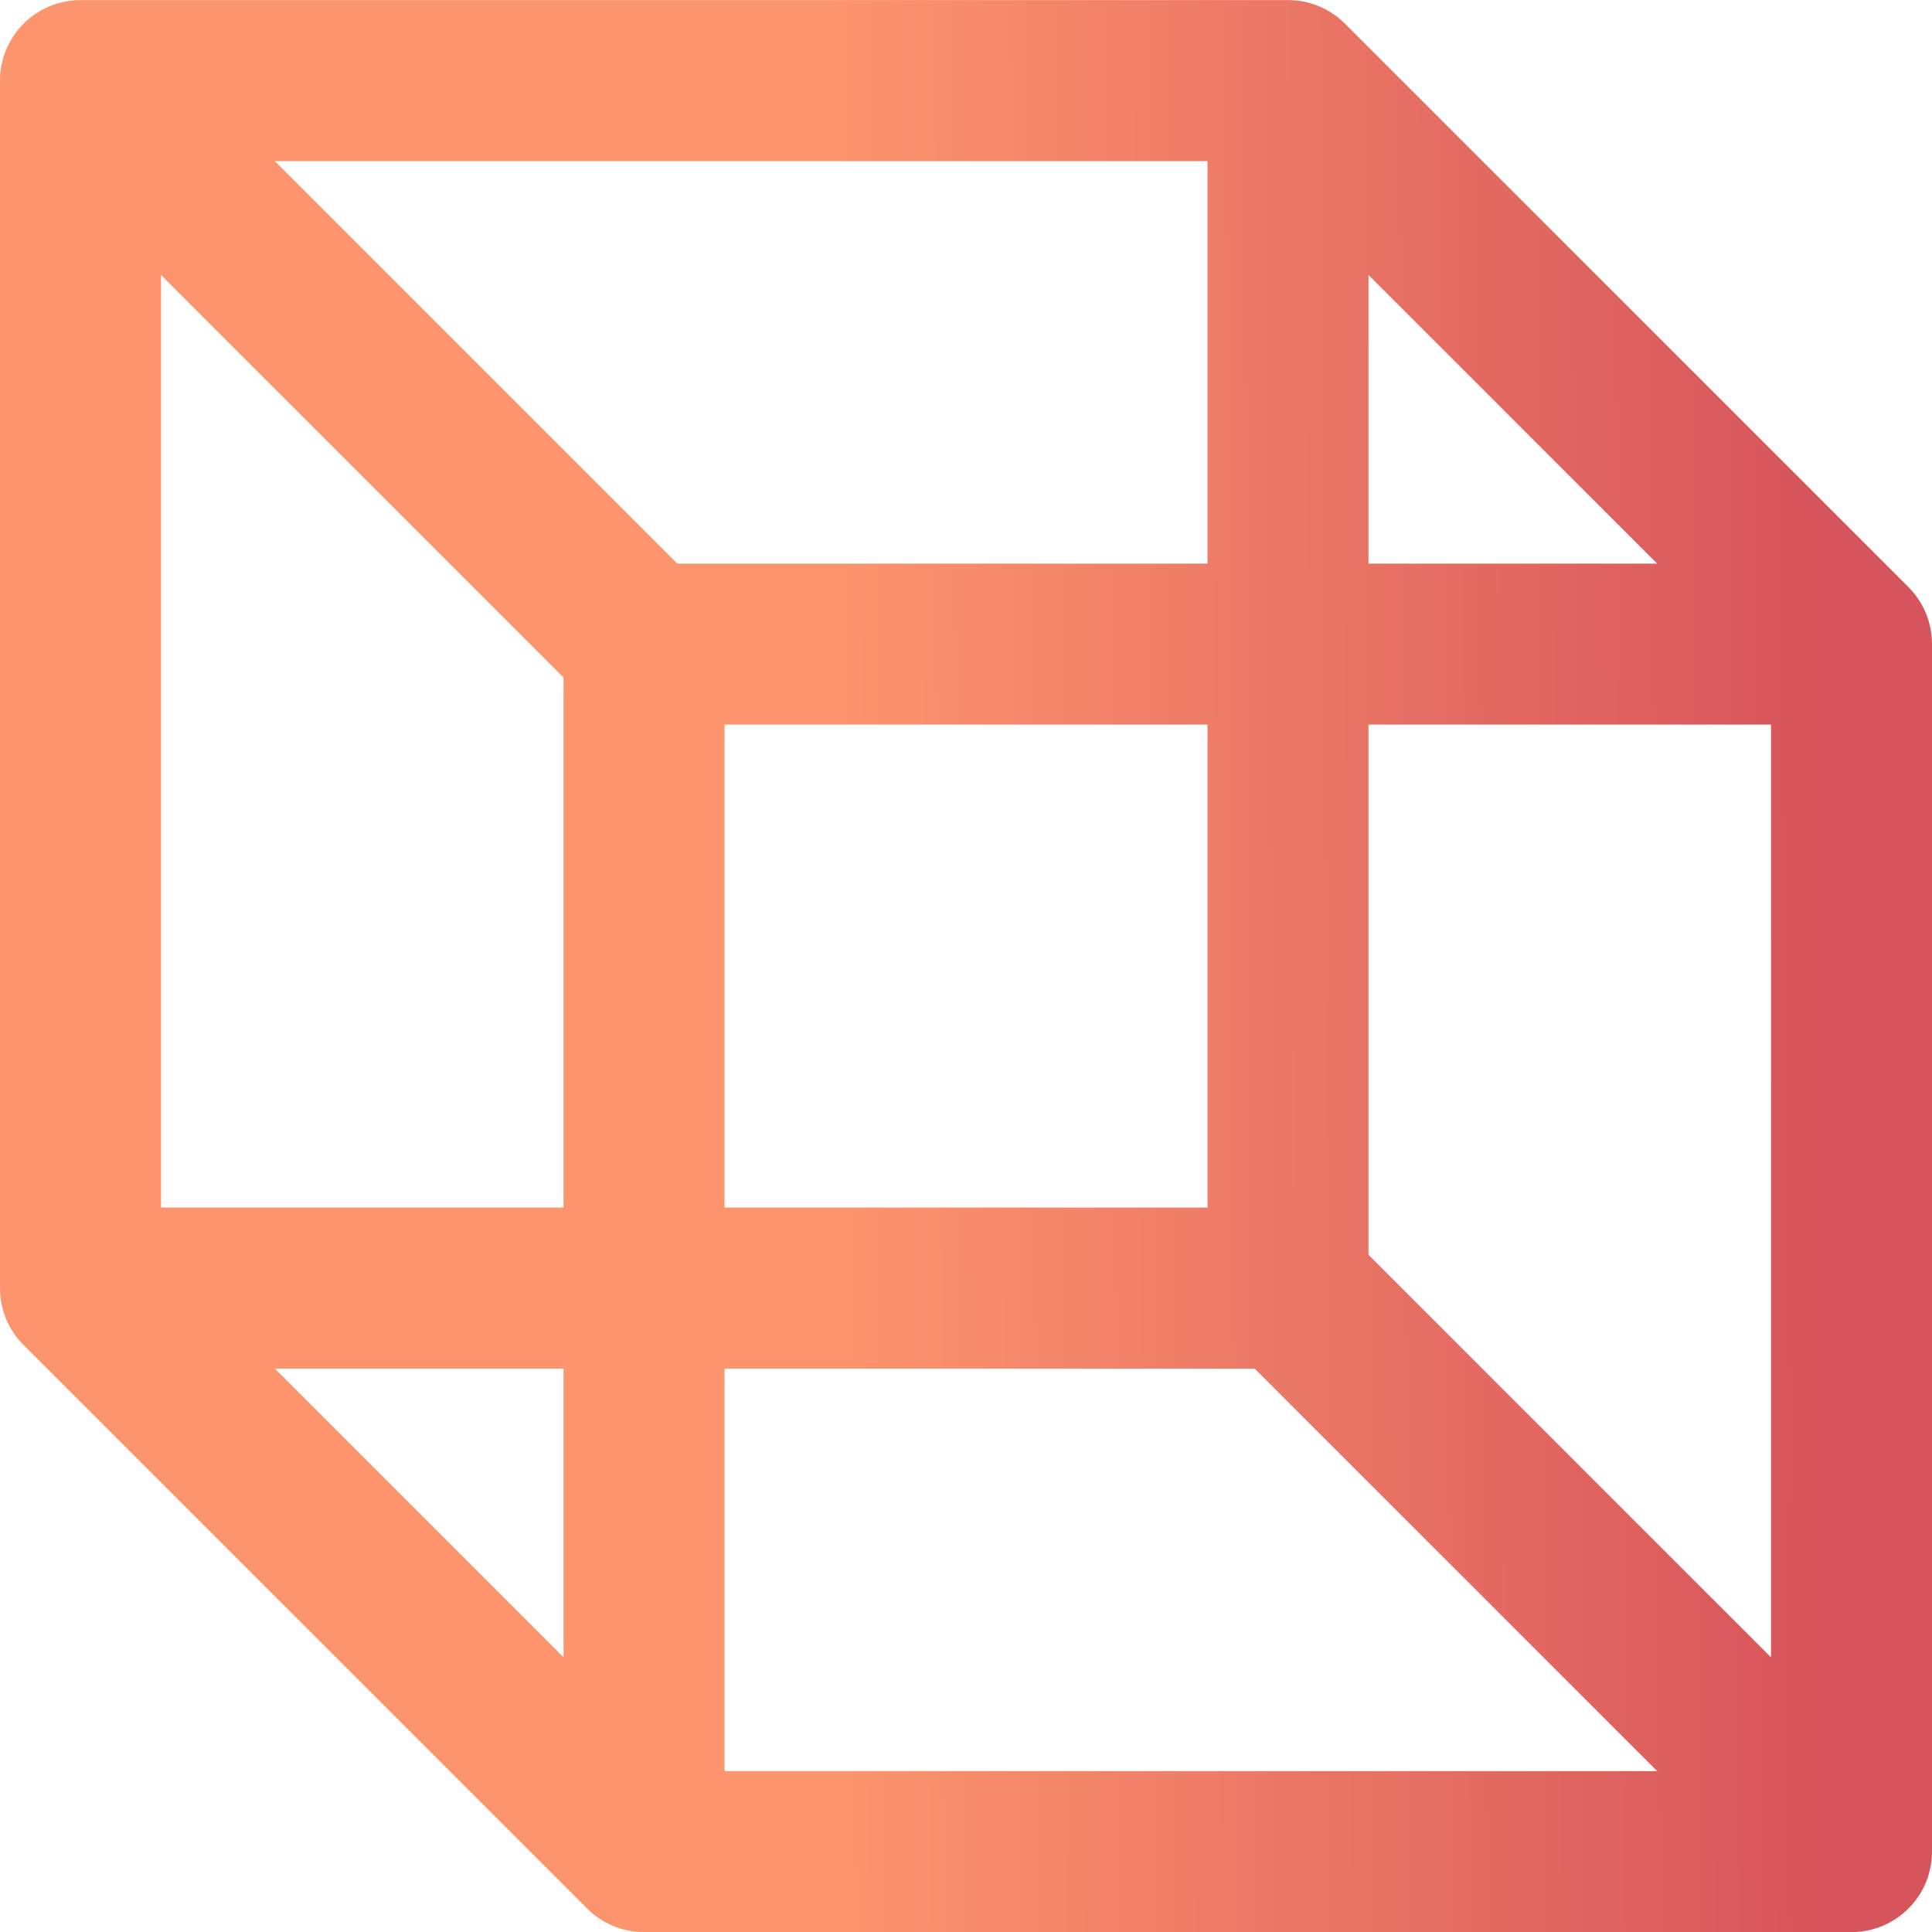 <svg width="40" height="40" viewBox="0 0 40 40" fill="none" xmlns="http://www.w3.org/2000/svg">
<g clip-path="url(#clip0_1_891)">
<path d="M39.513 12.156L27.846 0.49C27.691 0.335 27.507 0.212 27.305 0.129C27.102 0.045 26.886 0.002 26.667 0.002H1.667C1.225 0.002 0.801 0.178 0.488 0.49C0.176 0.803 0 1.227 0 1.669V26.669C0 27.106 0.172 27.526 0.479 27.838L12.146 39.504C12.301 39.662 12.486 39.787 12.69 39.873C12.893 39.958 13.112 40.002 13.333 40.002H38.333C38.775 40.002 39.199 39.827 39.512 39.514C39.824 39.202 40 38.778 40 38.336V13.336C40 13.117 39.957 12.9 39.874 12.697C39.79 12.495 39.667 12.311 39.513 12.156ZM28.333 5.692L34.31 11.669H28.333V5.692ZM11.667 34.313L5.69 28.336H11.667V34.313ZM11.667 25.002H3.333V5.692L11.667 14.025V25.002ZM5.69 3.336H25V11.669H14.023L5.69 3.336ZM25 15.002V25.002H15V15.002H25ZM15 36.669V28.336H25.977L34.31 36.669H15ZM36.667 34.313L28.333 25.979V15.002H36.667V34.313Z" fill="url(#paint0_linear_1_891)"/>
</g>
<defs>
<linearGradient id="paint0_linear_1_891" x1="37.86" y1="29.815" x2="17.463" y2="29.929" gradientUnits="userSpaceOnUse">
<stop stop-color="#D6545B"/>
<stop offset="1" stop-color="#FC946D"/>
</linearGradient>
<clipPath id="clip0_1_891">
<rect width="40" height="40" fill="white" transform="translate(0 0.002)"/>
</clipPath>
</defs>
</svg>

